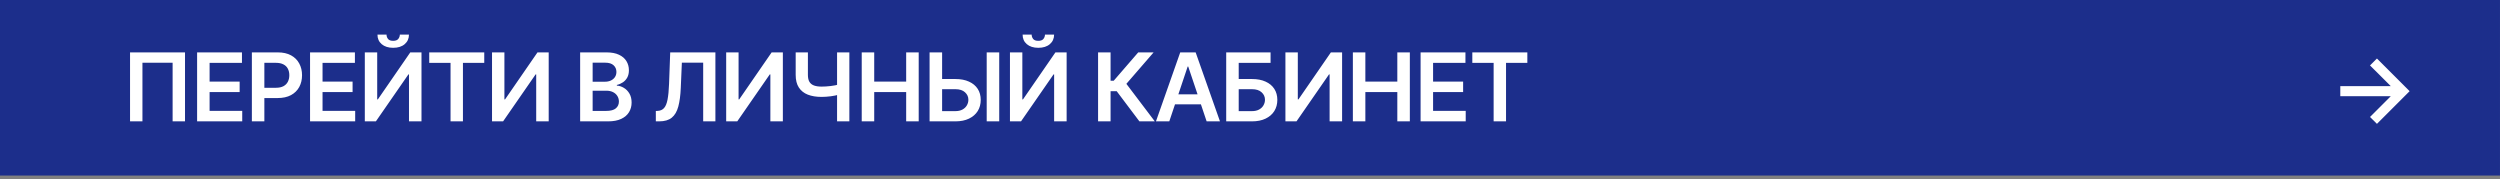<?xml version="1.0" encoding="UTF-8"?> <svg xmlns="http://www.w3.org/2000/svg" width="335" height="24" viewBox="0 0 335 24" fill="none"><rect x="0" y="0" width="335" height="24" fill="#808080" stroke="none"/><rect width="334.997" height="23.523" fill="#1C2E8B"></rect><path d="M24.791 7.02V16.262H23.13V8.409H19.087V16.262H17.426V7.02H24.791ZM26.412 16.262V7.02H32.423V8.423H28.086V10.932H32.112V12.335H28.086V14.858H32.459V16.262H26.412ZM33.75 16.262V7.02H37.216C37.926 7.02 38.521 7.152 39.003 7.417C39.487 7.681 39.853 8.045 40.099 8.509C40.349 8.969 40.474 9.493 40.474 10.079C40.474 10.672 40.349 11.198 40.099 11.659C39.85 12.119 39.481 12.481 38.994 12.746C38.506 13.008 37.906 13.139 37.193 13.139H34.896V11.762H36.968C37.383 11.762 37.723 11.69 37.987 11.546C38.252 11.401 38.448 11.203 38.574 10.95C38.703 10.697 38.768 10.407 38.768 10.079C38.768 9.751 38.703 9.462 38.574 9.213C38.448 8.963 38.251 8.769 37.983 8.631C37.718 8.489 37.377 8.418 36.959 8.418H35.424V16.262H33.75ZM41.547 16.262V7.02H47.558V8.423H43.221V10.932H47.246V12.335H43.221V14.858H47.594V16.262H41.547ZM48.885 7.02H50.545V13.319H50.631L54.977 7.02H56.48V16.262H54.805V9.966H54.729L50.369 16.262H48.885V7.02ZM53.578 4.637H54.801C54.801 5.163 54.61 5.591 54.228 5.918C53.849 6.243 53.334 6.406 52.684 6.406C52.041 6.406 51.528 6.243 51.146 5.918C50.767 5.591 50.578 5.163 50.581 4.637H51.795C51.795 4.853 51.862 5.047 51.994 5.219C52.129 5.387 52.359 5.472 52.684 5.472C53.003 5.472 53.23 5.387 53.366 5.219C53.504 5.051 53.575 4.856 53.578 4.637ZM57.517 8.423V7.02H64.89V8.423H62.034V16.262H60.373V8.423H57.517ZM65.931 7.02H67.591V13.319H67.677L72.023 7.02H73.525V16.262H71.851V9.966H71.775L67.415 16.262H65.931V7.02ZM77.739 16.262V7.02H81.277C81.945 7.02 82.5 7.125 82.943 7.335C83.388 7.543 83.72 7.827 83.94 8.188C84.162 8.549 84.274 8.959 84.274 9.416C84.274 9.792 84.202 10.114 84.057 10.382C83.913 10.646 83.719 10.861 83.475 11.027C83.231 11.192 82.959 11.311 82.658 11.383V11.474C82.986 11.492 83.301 11.592 83.601 11.776C83.905 11.957 84.153 12.212 84.346 12.543C84.539 12.874 84.635 13.274 84.635 13.743C84.635 14.222 84.519 14.652 84.287 15.034C84.056 15.413 83.707 15.713 83.24 15.932C82.774 16.152 82.187 16.262 81.48 16.262H77.739ZM79.414 14.863H81.214C81.822 14.863 82.26 14.747 82.527 14.515C82.798 14.28 82.933 13.98 82.933 13.613C82.933 13.339 82.866 13.092 82.731 12.873C82.595 12.65 82.403 12.475 82.153 12.349C81.903 12.22 81.605 12.155 81.259 12.155H79.414V14.863ZM79.414 10.95H81.07C81.359 10.95 81.619 10.898 81.85 10.792C82.082 10.684 82.264 10.532 82.397 10.336C82.532 10.138 82.6 9.903 82.6 9.632C82.6 9.274 82.473 8.98 82.221 8.748C81.971 8.516 81.599 8.4 81.106 8.4H79.414V10.95ZM87.881 16.262V14.872L88.142 14.858C88.498 14.837 88.779 14.709 88.986 14.475C89.197 14.24 89.352 13.862 89.451 13.342C89.553 12.821 89.621 12.123 89.654 11.248L89.808 7.02H95.864V16.262H94.226V8.396H91.369L91.225 11.767C91.183 12.778 91.071 13.616 90.891 14.28C90.713 14.945 90.421 15.442 90.015 15.77C89.612 16.098 89.051 16.262 88.332 16.262H87.881ZM97.308 7.02H98.969V13.319H99.054L103.4 7.02H104.903V16.262H103.229V9.966H103.152L98.793 16.262H97.308V7.02ZM106.621 7.02H108.259V10.034C108.259 10.425 108.327 10.735 108.462 10.964C108.601 11.192 108.805 11.356 109.076 11.456C109.347 11.555 109.684 11.604 110.087 11.604C110.267 11.604 110.461 11.598 110.669 11.586C110.88 11.571 111.092 11.552 111.305 11.528C111.519 11.501 111.724 11.469 111.919 11.433C112.115 11.394 112.289 11.352 112.443 11.307V12.669C112.289 12.718 112.118 12.761 111.928 12.8C111.739 12.839 111.539 12.873 111.328 12.9C111.117 12.927 110.907 12.948 110.696 12.963C110.486 12.978 110.282 12.985 110.087 12.985C109.38 12.985 108.766 12.885 108.246 12.683C107.728 12.478 107.328 12.159 107.045 11.726C106.763 11.293 106.621 10.729 106.621 10.034V7.02ZM112.167 7.02H113.814V16.262H112.167V7.02ZM115.471 16.262V7.02H117.145V10.932H121.427V7.02H123.106V16.262H121.427V12.335H117.145V16.262H115.471ZM125.679 10.589H128.025C128.732 10.589 129.338 10.705 129.844 10.937C130.352 11.165 130.742 11.489 131.013 11.907C131.283 12.325 131.419 12.817 131.419 13.383C131.419 13.951 131.283 14.452 131.013 14.885C130.742 15.315 130.352 15.652 129.844 15.896C129.338 16.14 128.732 16.262 128.025 16.262H124.564V7.02H126.243V14.89H128.025C128.398 14.89 128.714 14.819 128.973 14.678C129.232 14.536 129.427 14.35 129.559 14.118C129.695 13.886 129.763 13.635 129.763 13.364C129.763 12.973 129.612 12.641 129.311 12.367C129.013 12.09 128.585 11.952 128.025 11.952H125.679V10.589ZM133.896 7.02V16.262H132.217V7.02H133.896ZM135.334 7.02H136.994V13.319H137.08L141.426 7.02H142.929V16.262H141.254V9.966H141.178L136.818 16.262H135.334V7.02ZM140.027 4.637H141.25C141.25 5.163 141.059 5.591 140.677 5.918C140.298 6.243 139.783 6.406 139.133 6.406C138.489 6.406 137.977 6.243 137.594 5.918C137.215 5.591 137.027 5.163 137.03 4.637H138.244C138.244 4.853 138.31 5.047 138.443 5.219C138.578 5.387 138.808 5.472 139.133 5.472C139.452 5.472 139.679 5.387 139.815 5.219C139.953 5.051 140.024 4.856 140.027 4.637ZM152.68 16.262L149.638 12.223H148.817V16.262H147.142V7.02L148.817 7.02V10.819H149.236L152.522 7.02H154.584L150.933 11.234L154.742 16.262H152.68ZM156.685 16.262H154.898L158.151 7.02H160.218L163.476 16.262H161.689L159.221 8.915H159.149L156.685 16.262ZM156.743 12.638H161.617V13.983H156.743V12.638ZM164.312 16.262V7.02H170.256V8.423H165.987V10.589H167.769C168.476 10.589 169.082 10.705 169.588 10.937C170.096 11.165 170.486 11.489 170.757 11.907C171.027 12.325 171.163 12.817 171.163 13.383C171.163 13.951 171.027 14.452 170.757 14.885C170.486 15.315 170.096 15.652 169.588 15.896C169.082 16.14 168.476 16.262 167.769 16.262H164.312ZM165.987 14.89H167.769C168.142 14.89 168.458 14.819 168.717 14.678C168.976 14.536 169.171 14.35 169.303 14.118C169.439 13.886 169.507 13.635 169.507 13.364C169.507 12.973 169.356 12.641 169.055 12.367C168.757 12.09 168.329 11.952 167.769 11.952H165.987V14.89ZM172.246 7.02H173.907V13.319H173.992L178.338 7.02H179.841V16.262H178.167V9.966H178.09L173.731 16.262H172.246V7.02ZM181.284 16.262V7.02H182.958V10.932H187.241V7.02H188.919V16.262H187.241V12.335H182.958V16.262H181.284ZM190.359 16.262V7.02H196.37V8.423H192.033V10.932H196.058V12.335H192.033V14.858H196.406V16.262H190.359ZM197.291 8.423V7.02H204.664V8.423H201.808V16.262H200.147V8.423H197.291Z" fill="white"></path><path d="M318.51 16.596L317.581 15.675L320.365 12.891H313.6V11.546H320.365L317.581 8.766L318.51 7.841L322.888 12.218L318.51 16.596Z" fill="white"></path></svg> 